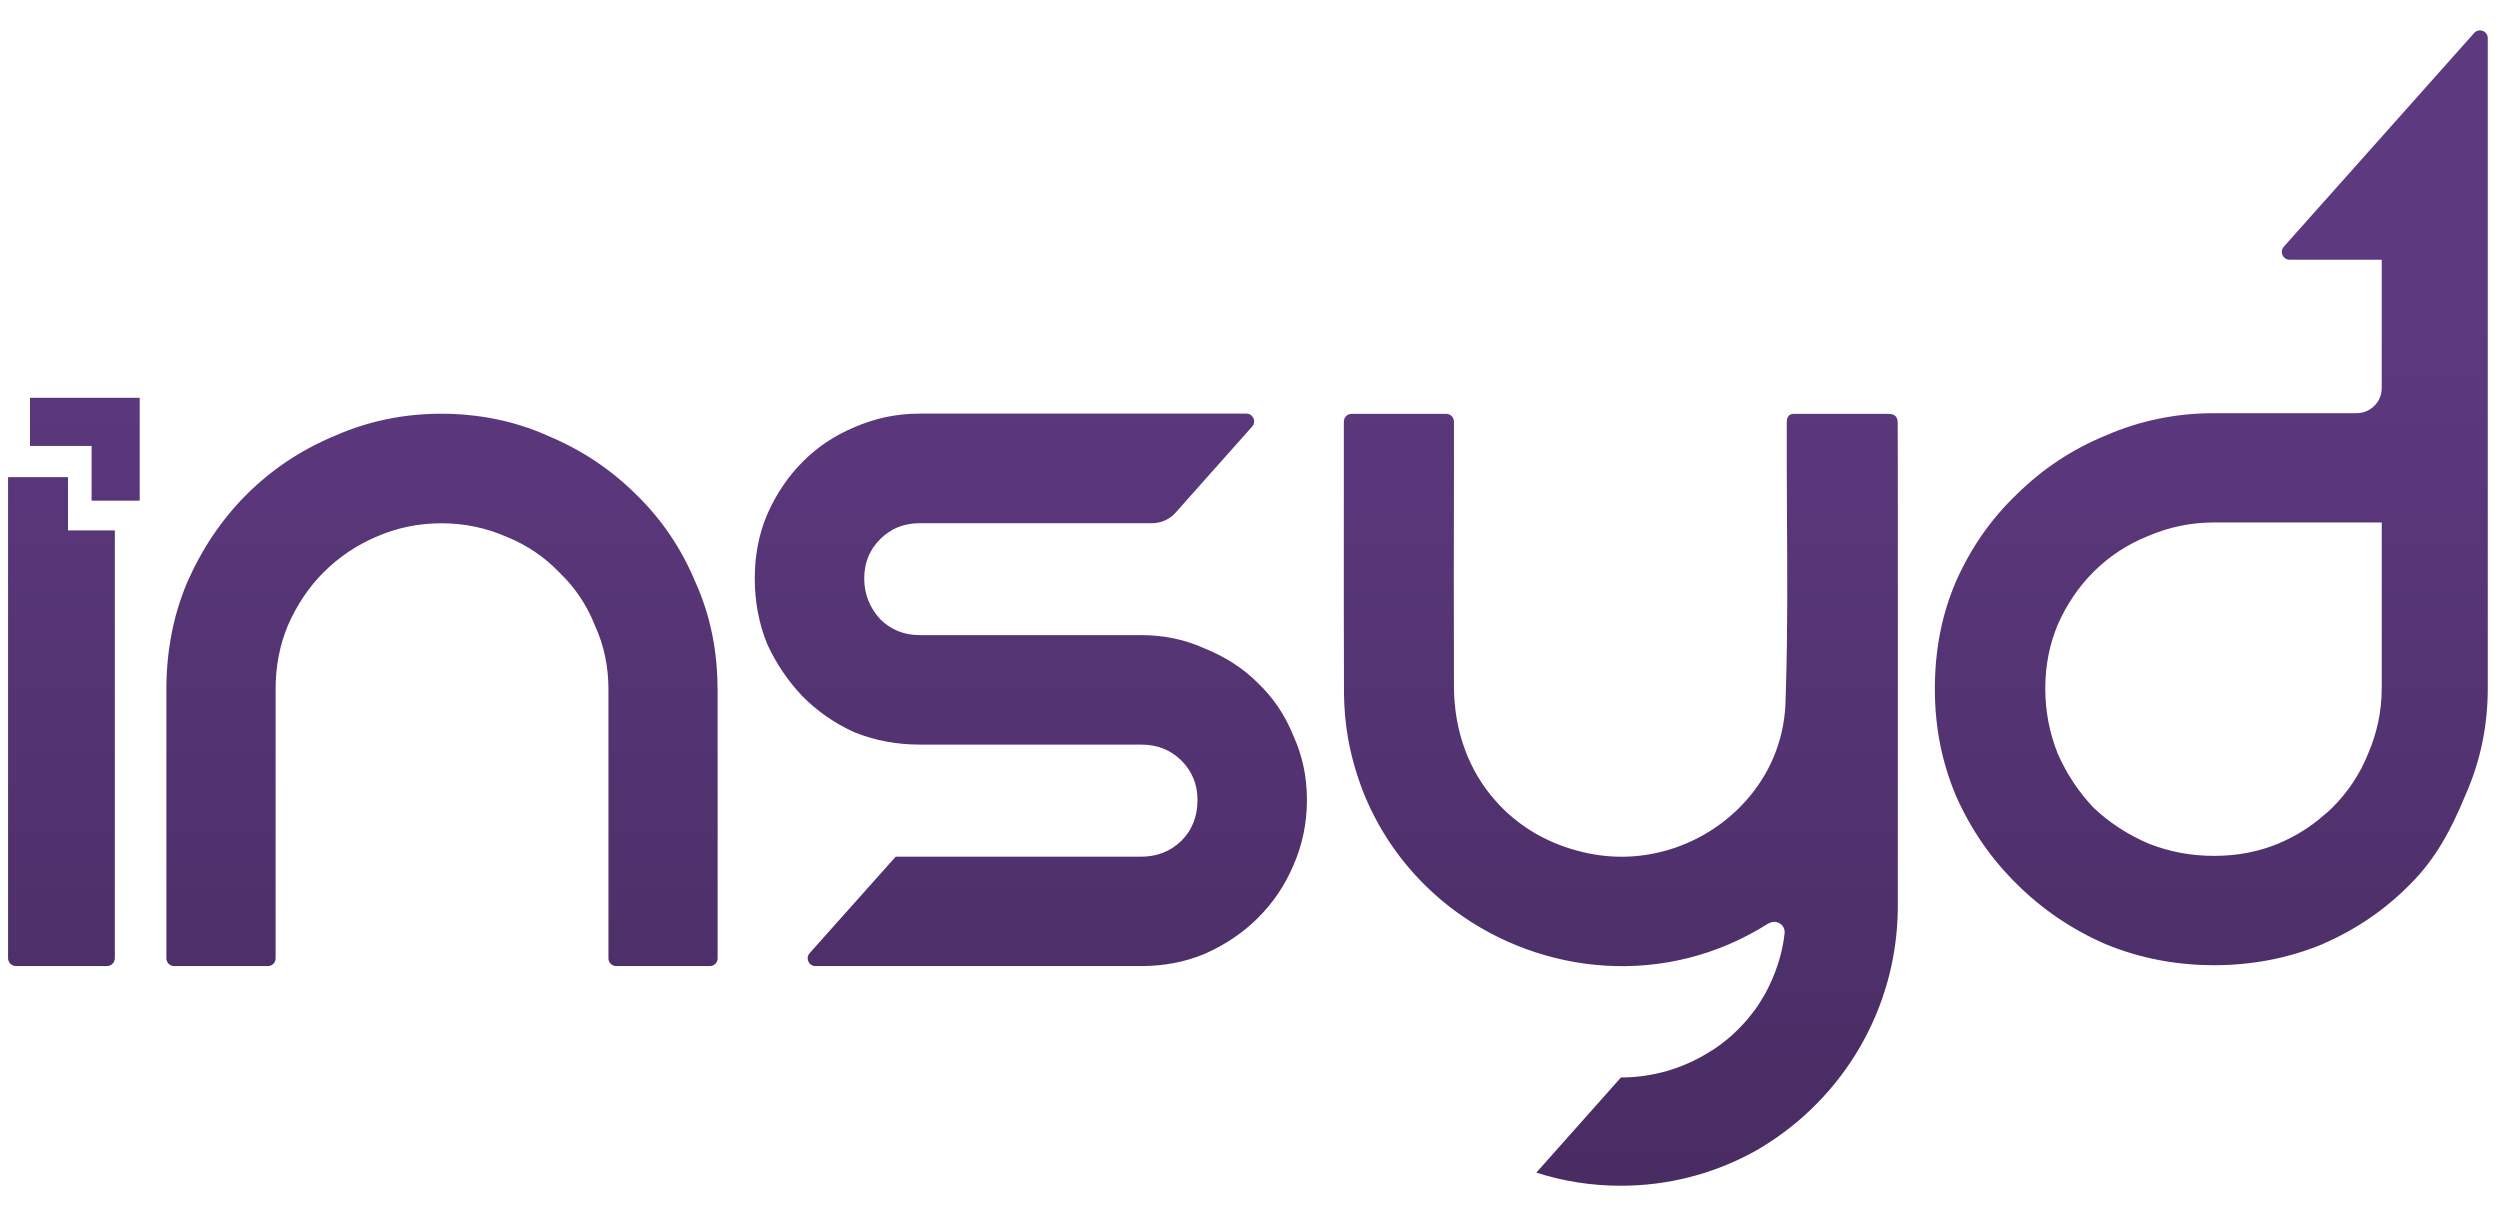 <svg width="74" height="36" viewBox="0 0 74 36" fill="none" xmlns="http://www.w3.org/2000/svg">
<path fill-rule="evenodd" clip-rule="evenodd" d="M67.6 7.303L68.789 5.968H68.79L73.236 0.976C73.377 0.818 73.638 0.918 73.638 1.13V20.383C73.638 21.498 73.414 22.552 72.973 23.544C72.559 24.544 72.103 25.414 71.347 26.167C70.619 26.907 69.773 27.494 68.789 27.926C68.778 27.933 68.764 27.939 68.752 27.945L68.747 27.947C68.742 27.949 68.737 27.951 68.733 27.953C67.728 28.365 66.659 28.57 65.537 28.57C64.413 28.57 63.344 28.364 62.34 27.953C61.333 27.516 60.455 26.922 59.699 26.169C58.933 25.417 58.335 24.547 57.893 23.547C57.477 22.554 57.272 21.528 57.272 20.386C57.272 19.243 57.477 18.186 57.893 17.22C58.334 16.221 58.934 15.36 59.699 14.63C60.455 13.882 61.336 13.297 62.34 12.886C63.347 12.45 64.413 12.23 65.537 12.23H69.756C70.166 12.23 70.499 11.897 70.499 11.487V7.688H67.773C67.573 7.688 67.468 7.453 67.6 7.303ZM70.095 22.313C70.357 21.7 70.498 21.061 70.498 20.384V20.383L70.5 20.38V15.465H65.537C64.851 15.465 64.208 15.6 63.591 15.863C62.977 16.108 62.437 16.462 61.973 16.922C61.536 17.36 61.177 17.881 60.91 18.488C60.666 19.07 60.54 19.704 60.54 20.381C60.54 21.059 60.666 21.698 60.91 22.31C61.179 22.921 61.536 23.453 61.973 23.912C62.437 24.35 62.979 24.704 63.591 24.967C64.207 25.212 64.851 25.334 65.537 25.334C66.222 25.334 66.861 25.212 67.446 24.967C67.953 24.75 68.398 24.475 68.788 24.128C68.871 24.064 68.951 23.994 69.028 23.915C69.494 23.454 69.848 22.921 70.095 22.313ZM21.242 28.366V20.403H21.239C21.239 19.264 21.025 18.209 20.587 17.238C20.173 16.242 19.591 15.38 18.843 14.651C18.091 13.899 17.217 13.317 16.225 12.903C15.258 12.466 14.176 12.246 13.064 12.246C11.952 12.246 10.895 12.465 9.903 12.903C8.909 13.317 8.037 13.899 7.285 14.651C6.559 15.381 5.979 16.242 5.541 17.238C5.131 18.209 4.925 19.264 4.925 20.403V28.366C4.925 28.494 5.028 28.596 5.155 28.596H7.928C8.055 28.596 8.158 28.494 8.158 28.366V20.403C8.158 19.726 8.278 19.094 8.523 18.51C8.79 17.903 9.137 17.383 9.575 16.944C10.034 16.485 10.559 16.134 11.137 15.889C11.744 15.622 12.386 15.489 13.065 15.489C13.745 15.489 14.387 15.624 14.994 15.889C15.597 16.134 16.118 16.485 16.556 16.944C17.017 17.383 17.366 17.903 17.608 18.51C17.877 19.094 18.01 19.726 18.01 20.403V28.366C18.01 28.494 18.113 28.596 18.24 28.596H21.012C21.14 28.596 21.242 28.494 21.242 28.366ZM56.172 12.588L56.175 13.755C56.175 15.21 56.175 16.665 56.176 18.12V18.121V18.123V18.124C56.177 21.03 56.178 23.933 56.175 26.837V26.899C56.144 29.886 54.545 32.501 52.156 33.952C52.043 34.022 51.928 34.086 51.81 34.149C50.67 34.752 49.362 35.098 47.976 35.098C47.106 35.098 46.264 34.964 45.476 34.709L47.98 31.893C48.92 31.893 49.8 31.627 50.551 31.168C50.577 31.152 50.604 31.135 50.631 31.118L50.631 31.118L50.631 31.118L50.631 31.118C50.669 31.094 50.708 31.069 50.748 31.046C50.873 30.963 50.996 30.873 51.114 30.771H51.118C51.24 30.67 51.355 30.566 51.464 30.453C51.511 30.406 51.556 30.358 51.6 30.31C51.658 30.247 51.715 30.183 51.769 30.116C51.883 29.978 52.006 29.821 52.102 29.657C52.119 29.628 52.136 29.601 52.153 29.573C52.183 29.524 52.214 29.475 52.243 29.424C52.549 28.869 52.754 28.256 52.824 27.632C52.855 27.369 52.571 27.2 52.352 27.334H52.344C49.314 29.258 45.637 28.873 43.044 26.944C41.929 26.113 41.02 24.998 40.442 23.661C40.202 23.097 40.018 22.498 39.903 21.859C39.824 21.418 39.786 20.962 39.782 20.513C39.776 18.896 39.776 17.275 39.777 15.654V15.654V15.654V15.654C39.777 15.114 39.778 14.573 39.778 14.033V12.48C39.778 12.353 39.88 12.25 40.007 12.25H42.807C42.934 12.25 43.037 12.353 43.037 12.48V14.033L43.037 14.039V14.039V14.039V14.039C43.033 16.136 43.029 18.228 43.037 20.32V20.351C43.049 21.677 43.493 22.836 44.27 23.706C44.951 24.48 45.892 25.031 47.028 25.261C48.796 25.624 50.562 24.955 51.676 23.706C52.362 22.941 52.799 21.953 52.849 20.851C52.857 20.677 52.861 20.5 52.865 20.323C52.914 18.678 52.905 17.032 52.895 15.386V15.386V15.386V15.386L52.895 15.383C52.892 14.842 52.889 14.301 52.888 13.76V12.505C52.888 12.405 52.916 12.251 53.084 12.251H55.914C56.139 12.251 56.171 12.41 56.171 12.505V12.589L56.172 12.588ZM38.285 25.613C38.552 25.004 38.685 24.361 38.685 23.68V23.673C38.685 22.997 38.552 22.365 38.285 21.781C38.042 21.175 37.693 20.655 37.229 20.213C36.793 19.778 36.273 19.443 35.666 19.198C35.082 18.931 34.451 18.799 33.77 18.799H27.221C26.757 18.799 26.37 18.641 26.053 18.327C25.741 17.985 25.581 17.583 25.581 17.122C25.581 16.66 25.738 16.273 26.053 15.959C26.37 15.643 26.757 15.487 27.221 15.487H34.098C34.369 15.487 34.622 15.373 34.8 15.172L37.064 12.626C37.197 12.479 37.09 12.243 36.892 12.243H27.221C26.54 12.243 25.896 12.38 25.288 12.647C24.708 12.889 24.197 13.228 23.762 13.666C23.325 14.105 22.973 14.625 22.706 15.234C22.461 15.815 22.341 16.442 22.341 17.123C22.341 17.804 22.461 18.448 22.706 19.056C22.971 19.636 23.324 20.16 23.762 20.619C24.197 21.055 24.708 21.412 25.288 21.674C25.896 21.919 26.54 22.04 27.221 22.04H33.77C34.257 22.04 34.657 22.198 34.974 22.516C35.286 22.832 35.446 23.219 35.446 23.678C35.446 24.165 35.288 24.568 34.974 24.882C34.655 25.198 34.254 25.358 33.77 25.358H26.512L23.967 28.212C23.834 28.361 23.94 28.596 24.139 28.596H33.77C34.454 28.596 35.082 28.476 35.666 28.231C36.27 27.963 36.792 27.611 37.229 27.176C37.69 26.717 38.041 26.193 38.285 25.613ZM2.013 14.124H0.239V28.362C0.239 28.491 0.343 28.595 0.472 28.595H3.166C3.295 28.595 3.399 28.491 3.399 28.362V15.7H2.013V14.124ZM4.135 14.819H2.711V13.199H0.888V11.775H4.135V14.819Z" fill="url(#paint0_linear_16973_12376)"/>
<defs>
<linearGradient id="paint0_linear_16973_12376" x1="36.939" y1="0.898" x2="36.939" y2="35.098" gradientUnits="userSpaceOnUse">
<stop stop-color="#5D397F"/>
<stop offset="0.25" stop-color="#5D397F"/>
<stop offset="1" stop-color="#482C62"/>
</linearGradient>
</defs>
</svg>

